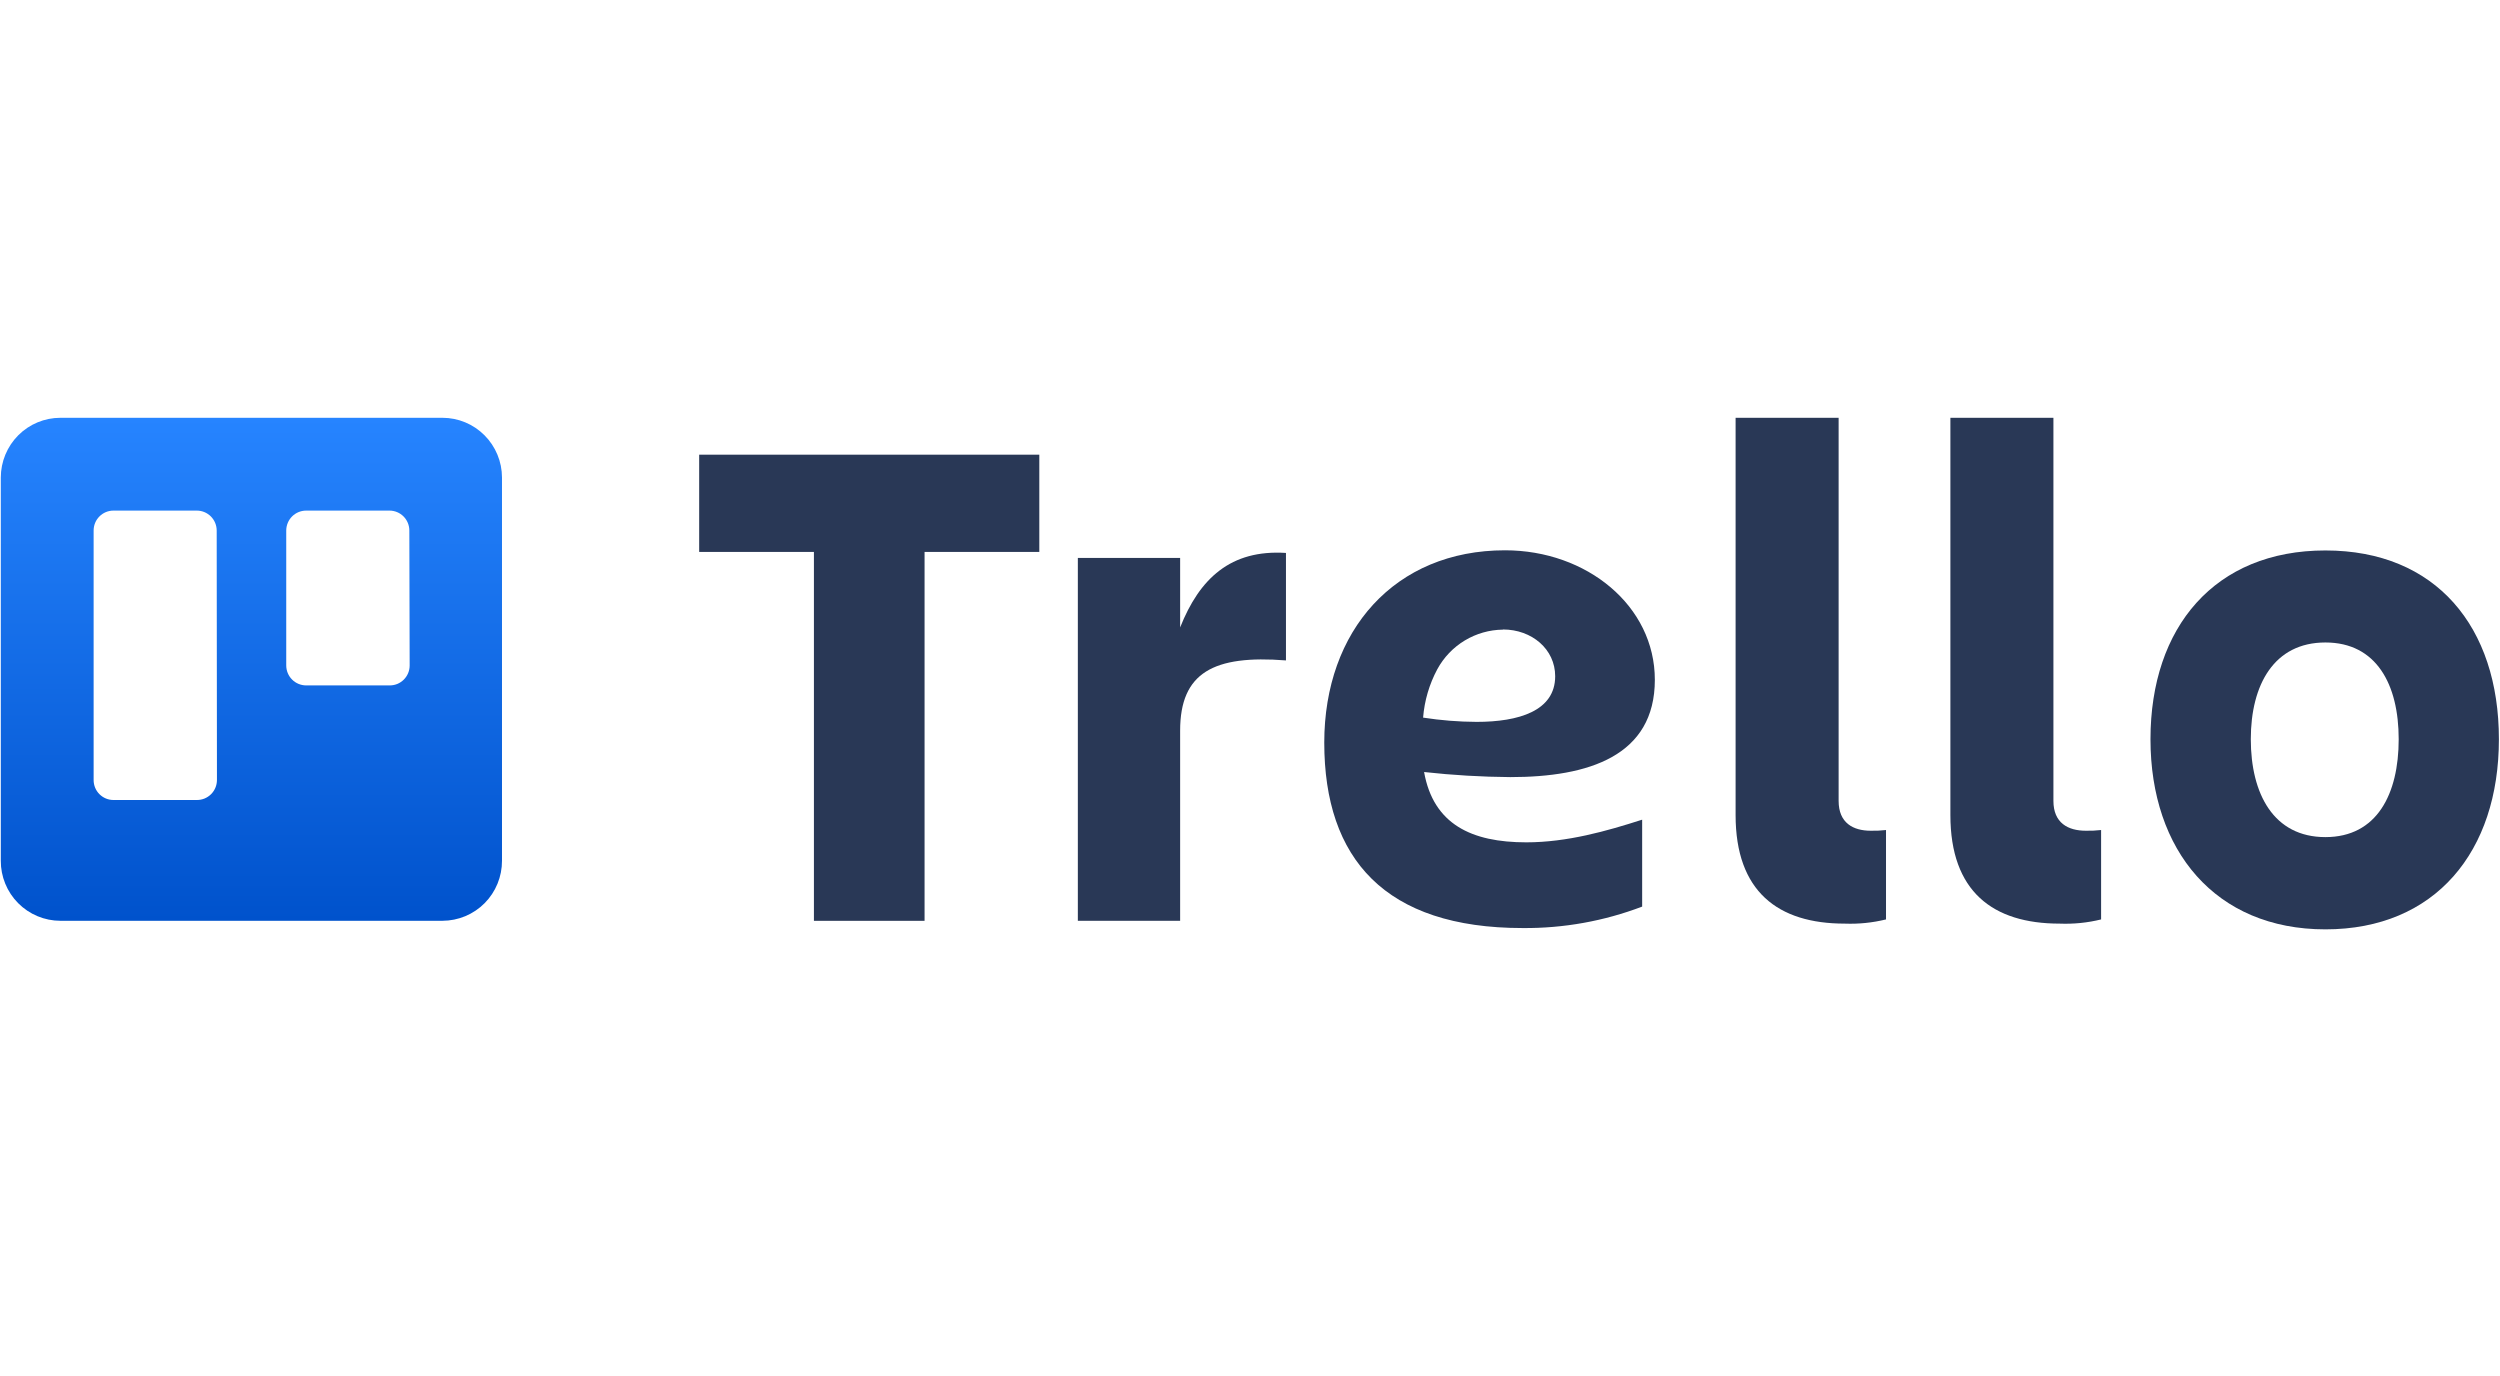 <svg width="109" height="60" viewBox="0 0 109 60" fill="none" xmlns="http://www.w3.org/2000/svg">
<g clip-path="url(#clip0_696_6938)">
<path fill-rule="evenodd" clip-rule="evenodd" d="M19.292 18.216H2.632C1.944 18.216 1.284 18.49 0.797 18.978C0.31 19.467 0.036 20.129 0.035 20.821V37.527C0.033 37.87 0.099 38.211 0.229 38.528C0.359 38.846 0.55 39.135 0.792 39.378C1.033 39.621 1.32 39.815 1.636 39.946C1.952 40.078 2.29 40.146 2.632 40.146H19.292C19.634 40.145 19.972 40.077 20.288 39.945C20.603 39.813 20.89 39.62 21.131 39.377C21.372 39.134 21.562 38.845 21.692 38.528C21.822 38.21 21.888 37.87 21.887 37.527V20.821C21.886 20.13 21.612 19.468 21.126 18.98C20.639 18.491 19.98 18.216 19.292 18.216ZM9.459 34.011C9.458 34.126 9.435 34.24 9.391 34.345C9.347 34.451 9.282 34.547 9.201 34.628C9.119 34.709 9.023 34.772 8.917 34.816C8.811 34.859 8.698 34.88 8.584 34.88H4.943C4.714 34.879 4.495 34.787 4.334 34.624C4.172 34.461 4.082 34.241 4.082 34.011V23.13C4.082 22.901 4.172 22.68 4.334 22.518C4.495 22.355 4.714 22.263 4.943 22.262H8.584C8.813 22.263 9.032 22.355 9.194 22.517C9.356 22.68 9.447 22.9 9.448 23.13L9.459 34.011ZM17.861 29.015C17.861 29.13 17.838 29.244 17.794 29.35C17.75 29.456 17.685 29.552 17.604 29.633C17.522 29.714 17.426 29.778 17.32 29.821C17.213 29.864 17.1 29.885 16.985 29.884H13.345C13.116 29.883 12.896 29.791 12.734 29.628C12.572 29.466 12.481 29.246 12.48 29.015V23.13C12.481 22.9 12.572 22.68 12.734 22.517C12.896 22.355 13.116 22.263 13.345 22.262H16.985C17.214 22.263 17.433 22.355 17.595 22.518C17.756 22.68 17.847 22.901 17.847 23.13L17.861 29.015Z" fill="url(#paint0_linear_696_6938)"/>
<path d="M45.314 19.824V24.064H40.311V40.148H35.487V24.064H30.484V19.824H45.314Z" fill="#293856"/>
<path d="M51.454 40.146H46.994V24.326H51.454V27.356C52.301 25.222 53.656 23.953 56.068 24.108V28.794C52.917 28.548 51.454 29.322 51.454 31.856V40.146Z" fill="#293856"/>
<path d="M80.433 40.27C77.511 40.27 75.672 38.864 75.672 35.538V18.217H80.164V34.919C80.164 35.879 80.794 36.22 81.565 36.22C81.787 36.225 82.009 36.214 82.23 36.189V40.087C81.642 40.231 81.038 40.293 80.433 40.27Z" fill="#293856"/>
<path d="M89.802 40.27C86.879 40.27 85.037 38.864 85.037 35.538V18.217H89.529V34.919C89.529 35.879 90.162 36.22 90.947 36.22C91.167 36.225 91.389 36.214 91.608 36.189V40.087C91.017 40.233 90.409 40.294 89.802 40.27Z" fill="#293856"/>
<path d="M93.761 32.23C93.761 27.344 96.563 24 101.387 24C106.21 24 108.952 27.333 108.952 32.23C108.952 37.127 106.179 40.52 101.387 40.52C96.594 40.52 93.761 37.085 93.761 32.23ZM98.135 32.23C98.135 34.61 99.128 36.498 101.387 36.498C103.644 36.498 104.583 34.61 104.583 32.23C104.583 29.85 103.62 28.012 101.387 28.012C99.153 28.012 98.135 29.847 98.135 32.23Z" fill="#293856"/>
<path d="M62.09 33.66C63.338 33.798 64.593 33.872 65.849 33.882C69.266 33.882 72.151 32.961 72.151 29.639C72.151 26.415 69.186 23.993 65.618 23.993C60.815 23.993 57.738 27.491 57.738 32.377C57.738 37.45 60.392 40.463 66.389 40.463C68.168 40.478 69.934 40.161 71.598 39.528V35.738C70.058 36.234 68.325 36.726 66.546 36.726C64.159 36.726 62.496 35.939 62.09 33.66ZM65.527 27.445C66.791 27.445 67.806 28.306 67.806 29.484C67.806 30.999 66.213 31.474 64.379 31.474C63.598 31.47 62.819 31.408 62.047 31.288C62.106 30.549 62.317 29.83 62.667 29.178C62.948 28.661 63.361 28.229 63.864 27.925C64.367 27.622 64.941 27.459 65.527 27.452V27.445Z" fill="#293856"/>
</g>
<defs>
<linearGradient id="paint0_linear_696_6938" x1="10.971" y1="40.146" x2="10.971" y2="18.216" gradientUnits="userSpaceOnUse">
<stop stop-color="#0052CC"/>
<stop offset="1" stop-color="#2684FF"/>
</linearGradient>
<clipPath id="clip0_696_6938">
<rect width="109" height="23" fill="white" transform="translate(0 18)"/>
</clipPath>
</defs>
</svg>
